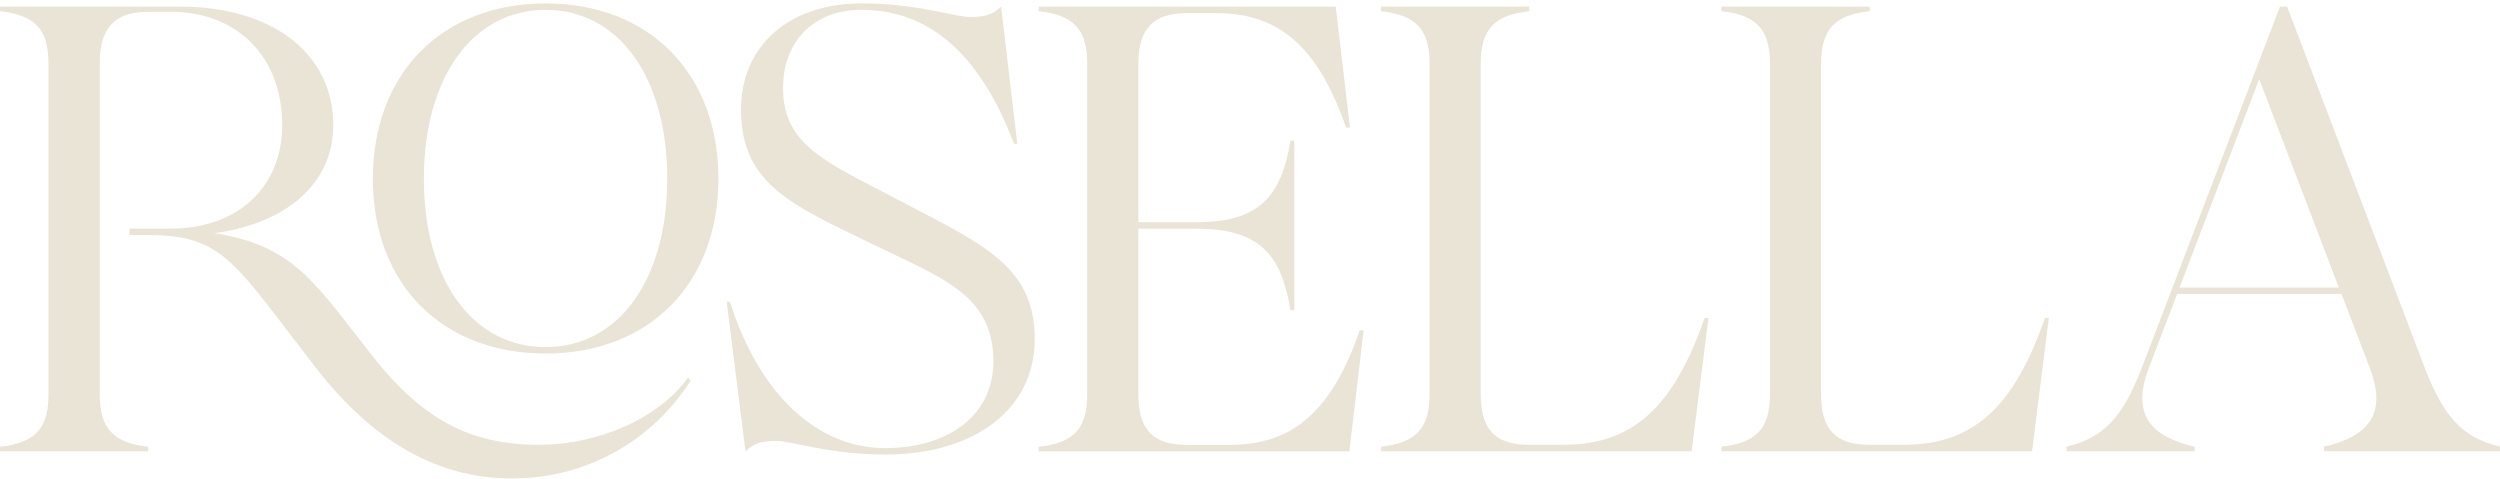 <svg xmlns="http://www.w3.org/2000/svg" width="584" height="112" viewBox="0 0 584 112" fill="none"><path d="M30.244 53.407H39.921C55.493 53.407 65.924 43.729 65.924 29.221C65.924 13.338 55.493 2.76 39.921 2.76H34.632C26.461 2.76 23.301 6.837 23.301 14.861V92.116C23.301 100.124 26.478 103.448 34.632 104.365V105.429H0V104.365C8.171 103.464 11.331 100.14 11.331 92.116V14.861C11.331 6.837 8.171 3.513 0 2.613V1.548H42.181C63.648 1.548 77.861 12.585 77.861 29.221C77.861 42.681 67.12 52.195 50.041 54.471C69.084 57.337 74.079 66.867 87.391 83.651C98.722 97.864 109.775 103.906 125.79 103.906C140.003 103.906 154.069 97.553 160.717 88.186L161.323 88.94C152.104 103.3 136.679 111.766 119.6 111.766C102.521 111.766 87.391 103.448 73.784 85.91C54.74 61.414 52.317 54.913 34.632 54.913H30.244V53.407ZM167.823 41.764C167.823 17.121 151.645 0.795 127.46 0.795C103.275 0.795 87.097 17.121 87.097 41.764C87.097 66.408 103.275 82.586 127.46 82.586C151.645 82.586 167.823 66.261 167.823 41.764ZM155.87 41.764C155.87 65.344 144.539 81.08 127.444 81.08C110.348 81.08 99.017 65.36 99.017 41.764C99.017 18.169 110.365 2.302 127.444 2.302C144.522 2.302 155.87 18.021 155.87 41.764Z" fill="#EAE4D6"></path><path d="M232.06 84.551C232.06 68.831 220.27 65.049 203.486 56.878C185.196 47.953 173.095 43.123 173.095 25.586C173.095 10.767 184.279 0.795 201.21 0.795C214.359 0.795 222.988 3.971 226.607 3.971C230.226 3.971 231.896 3.365 233.861 1.548L237.644 33.593H236.89C228.883 12.584 217.093 2.301 201.21 2.301C190.174 2.301 182.92 9.555 182.92 20.592C182.92 34.051 193.35 37.981 209.07 46.3C229.178 56.878 241.721 61.872 241.721 79.262C241.721 95.44 227.802 106.182 206.794 106.182C193.645 106.182 185.032 103.005 181.397 103.005C177.762 103.005 176.108 103.611 174.143 105.428L169.754 70.501H170.508C177.319 91.969 190.763 104.675 206.794 104.675C221.908 104.675 232.043 96.668 232.043 84.567L232.06 84.551Z" fill="#EAE4D6"></path><path d="M301.456 72.466C299.343 59.465 294.202 53.423 279.53 53.423H265.923V92.132C265.923 100.451 269.394 103.922 277.254 103.922H287.39C302.062 103.922 311.133 95.915 317.634 77.166H318.534L315.21 105.445H242.638V104.381C250.809 103.48 253.969 100.156 253.969 92.132V14.861C253.969 6.853 250.793 3.513 242.638 2.612V1.548H312.034L315.358 29.827H314.457C307.956 11.078 298.885 3.071 284.213 3.071H277.254C269.394 3.071 265.923 6.706 265.923 14.861V51.9H279.53C294.202 51.9 299.327 45.858 301.456 32.856H302.356V72.466H301.456Z" fill="#EAE4D6"></path><path d="M322.613 105.412V104.348C330.784 103.447 333.944 100.123 333.944 92.1V14.861C333.944 6.853 330.767 3.513 322.613 2.612V1.548H357.228V2.612C349.058 3.513 345.897 6.853 345.897 14.861V92.116C345.897 100.434 349.369 103.906 357.228 103.906H365.088C381.266 103.906 390.796 95.44 398.198 74.268H399.098L395.168 105.412H322.596H322.613Z" fill="#EAE4D6"></path><path d="M402.128 105.412V104.348C410.299 103.447 413.459 100.123 413.459 92.1V14.861C413.459 6.853 410.282 3.513 402.128 2.612V1.548H436.744V2.612C428.573 3.513 425.412 6.853 425.412 14.861V92.116C425.412 100.434 428.884 103.906 436.744 103.906H444.603C460.781 103.906 470.312 95.44 477.713 74.268H478.613L474.684 105.412H402.111H402.128Z" fill="#EAE4D6"></path><path d="M566.463 86.057C570.998 97.7 575.387 102.236 584 104.348V105.412H542.883V104.348C554.067 101.777 557.391 96.03 553.625 86.057L546.977 68.668H508.578L501.93 86.057C498.148 96.03 501.472 101.777 512.672 104.348V105.412H482.739V104.348C491.352 102.236 495.741 97.7 500.276 86.057L532.6 1.548H534.27L566.479 86.057H566.463ZM546.355 67.161L527.753 18.479L509.151 67.161H546.338H546.355Z" fill="#EAE4D6"></path></svg>